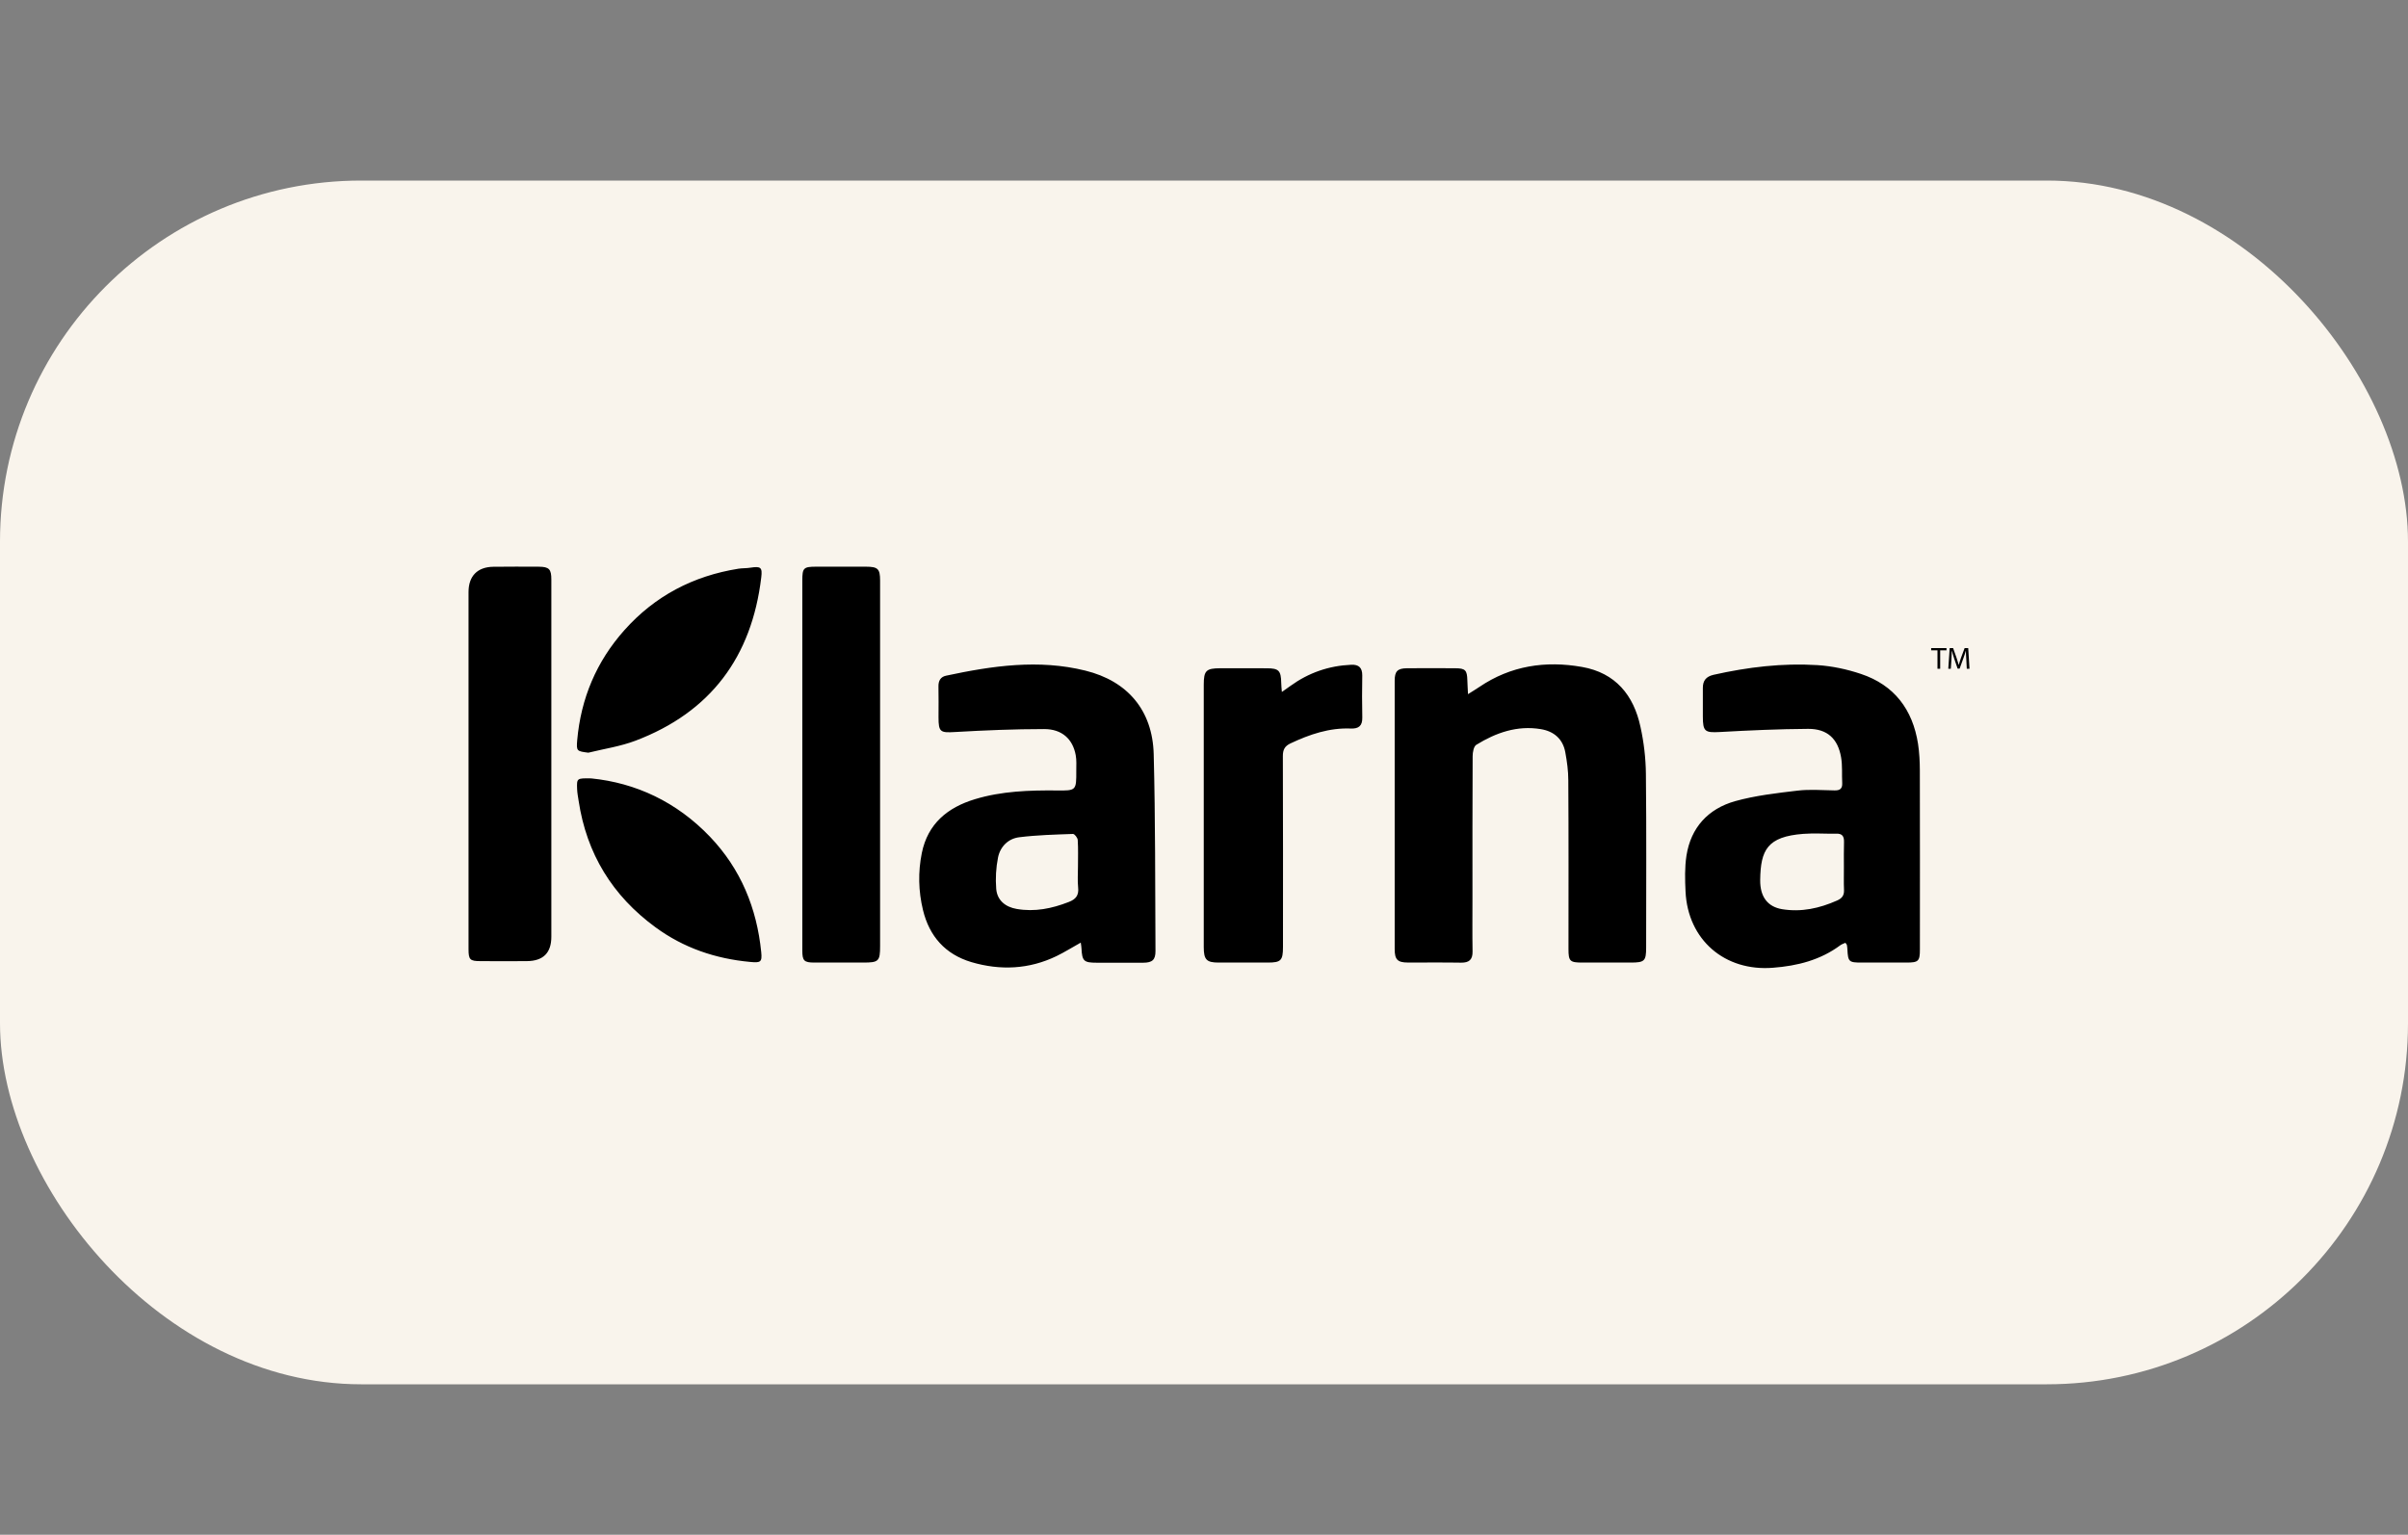 <svg width="80" height="51" viewBox="0 0 80 51" fill="none" xmlns="http://www.w3.org/2000/svg">
<rect x="0" y="0" width="80" height="51" fill="#808080" stroke="none"/>
<rect y="6" width="80" height="40" rx="12" fill="#F9F4EC"/>
<g clip-path="url(#clip0_1202_10339)">
<path d="M54.681 25.712C54.702 27.639 54.689 29.562 54.689 31.485C54.689 31.936 54.636 31.986 54.175 31.986C53.642 31.989 53.107 31.989 52.573 31.986C52.156 31.986 52.109 31.942 52.109 31.535C52.109 29.666 52.115 27.799 52.103 25.93C52.103 25.619 52.06 25.305 52.003 24.997C51.922 24.552 51.62 24.299 51.189 24.229C50.406 24.099 49.702 24.346 49.046 24.75C48.959 24.805 48.925 25 48.925 25.13C48.916 26.701 48.919 28.273 48.919 29.846C48.919 30.438 48.912 31.027 48.922 31.617C48.927 31.889 48.808 31.992 48.544 31.989C47.953 31.979 47.362 31.986 46.771 31.985C46.429 31.983 46.335 31.887 46.335 31.538C46.334 28.564 46.334 25.593 46.335 22.619C46.335 22.306 46.429 22.209 46.743 22.206C47.276 22.201 47.808 22.203 48.345 22.206C48.683 22.207 48.741 22.27 48.749 22.607C48.751 22.735 48.763 22.863 48.771 23.067C48.946 22.956 49.048 22.895 49.15 22.826C50.191 22.12 51.347 21.948 52.56 22.163C53.671 22.358 54.276 23.101 54.501 24.155C54.614 24.666 54.675 25.192 54.681 25.712ZM65.27 21.535L65.147 21.867C65.118 21.954 65.092 22.029 65.075 22.099C65.054 22.027 65.032 21.951 65.004 21.867L64.887 21.535H64.774L64.727 22.223H64.811L64.831 21.927C64.837 21.823 64.842 21.707 64.844 21.622H64.846C64.867 21.703 64.893 21.793 64.925 21.89L65.037 22.218H65.104L65.225 21.884C65.26 21.788 65.287 21.703 65.311 21.622H65.313C65.313 21.706 65.319 21.825 65.326 21.919L65.342 22.223H65.432L65.389 21.535H65.27ZM38.329 25.062C38.386 27.241 38.375 29.422 38.388 31.604C38.389 31.895 38.283 31.989 37.984 31.991C37.469 31.994 36.955 31.992 36.441 31.991C36.005 31.991 35.951 31.938 35.929 31.508C35.927 31.46 35.918 31.415 35.906 31.323C35.613 31.486 35.364 31.642 35.102 31.77C34.187 32.212 33.234 32.254 32.272 31.971C31.406 31.712 30.876 31.116 30.664 30.241C30.511 29.61 30.498 28.974 30.625 28.346C30.823 27.372 31.48 26.831 32.394 26.556C33.279 26.288 34.19 26.259 35.104 26.267C35.758 26.276 35.759 26.27 35.757 25.607C35.757 25.436 35.769 25.259 35.738 25.093C35.64 24.559 35.282 24.227 34.692 24.227C33.704 24.227 32.715 24.268 31.728 24.325C31.244 24.354 31.18 24.329 31.18 23.84C31.18 23.497 31.186 23.154 31.178 22.812C31.174 22.622 31.249 22.491 31.431 22.453C32.964 22.125 34.505 21.899 36.06 22.285C37.462 22.631 38.291 23.605 38.329 25.062ZM35.818 29.485C35.795 29.258 35.813 29.027 35.813 28.797C35.813 28.503 35.824 28.206 35.805 27.913C35.8 27.838 35.699 27.709 35.646 27.712C35.05 27.733 34.451 27.748 33.859 27.822C33.496 27.867 33.23 28.133 33.157 28.494C33.089 28.834 33.069 29.192 33.097 29.538C33.129 29.919 33.403 30.14 33.777 30.204C34.378 30.308 34.944 30.192 35.504 29.974C35.745 29.883 35.848 29.748 35.818 29.485ZM63.782 25.602C63.787 27.584 63.785 29.567 63.784 31.549C63.784 31.942 63.735 31.986 63.336 31.986C62.84 31.989 62.346 31.989 61.85 31.986C61.424 31.986 61.397 31.962 61.375 31.547C61.373 31.497 61.368 31.451 61.358 31.402C61.356 31.384 61.338 31.373 61.309 31.329C61.247 31.358 61.19 31.375 61.145 31.407C60.481 31.902 59.717 32.096 58.906 32.158C57.301 32.288 56.074 31.233 55.998 29.625C55.979 29.229 55.969 28.825 56.028 28.436C56.174 27.497 56.752 26.875 57.643 26.623C58.315 26.436 59.02 26.355 59.715 26.273C60.119 26.224 60.534 26.259 60.944 26.265C61.124 26.271 61.213 26.209 61.203 26.021C61.188 25.738 61.214 25.448 61.166 25.168C61.059 24.543 60.705 24.218 60.073 24.22C59.094 24.226 58.115 24.27 57.135 24.325C56.643 24.351 56.573 24.311 56.573 23.805C56.573 23.491 56.574 23.177 56.573 22.863C56.572 22.619 56.677 22.483 56.927 22.424C58.066 22.168 59.216 22.029 60.38 22.102C60.867 22.133 61.362 22.239 61.826 22.395C62.933 22.764 63.544 23.578 63.722 24.718C63.767 25.012 63.781 25.308 63.782 25.602ZM61.263 29.576C61.251 29.317 61.261 29.061 61.259 28.805C61.259 28.53 61.254 28.253 61.263 27.977C61.267 27.788 61.202 27.694 60.999 27.703C60.638 27.71 60.273 27.681 59.914 27.709C58.711 27.8 58.493 28.247 58.478 29.236C58.47 29.819 58.741 30.133 59.204 30.212C59.847 30.317 60.448 30.183 61.033 29.924C61.192 29.854 61.27 29.758 61.263 29.576ZM28.767 18.831C28.214 18.831 27.662 18.831 27.109 18.831C26.694 18.832 26.655 18.873 26.655 19.294C26.655 21.323 26.655 23.352 26.655 25.381C26.655 27.448 26.655 29.515 26.655 31.584C26.655 31.927 26.714 31.985 27.052 31.986C27.594 31.989 28.137 31.986 28.681 31.986C29.192 31.986 29.239 31.942 29.239 31.438C29.239 27.959 29.239 24.482 29.239 21.005C29.239 20.433 29.24 19.861 29.239 19.29C29.238 18.901 29.166 18.832 28.767 18.831ZM64.158 21.61H64.368V22.223H64.458V21.61H64.668V21.535H64.158V21.61ZM44.892 22.09C44.148 22.122 43.476 22.355 42.874 22.791C42.792 22.851 42.71 22.905 42.587 22.994C42.577 22.857 42.566 22.776 42.566 22.694C42.558 22.284 42.486 22.207 42.085 22.207C41.568 22.206 41.056 22.206 40.541 22.206C40.07 22.207 39.992 22.284 39.992 22.753C39.992 24.067 39.992 25.383 39.992 26.697C39.992 28.291 39.991 29.881 39.992 31.471C39.992 31.892 40.085 31.986 40.486 31.986C41.028 31.989 41.573 31.989 42.116 31.986C42.554 31.986 42.624 31.921 42.624 31.468C42.625 29.355 42.627 27.239 42.62 25.122C42.62 24.913 42.681 24.794 42.873 24.703C43.509 24.404 44.161 24.18 44.876 24.209C45.138 24.22 45.265 24.12 45.259 23.843C45.248 23.375 45.25 22.91 45.258 22.444C45.259 22.189 45.145 22.079 44.892 22.09ZM17.905 18.832C17.4 18.829 16.895 18.828 16.389 18.834C15.859 18.841 15.566 19.143 15.566 19.675C15.566 21.639 15.566 23.602 15.566 25.566C15.566 27.558 15.566 29.549 15.566 31.541C15.566 31.89 15.613 31.938 15.963 31.938C16.477 31.942 16.992 31.942 17.506 31.938C18.046 31.933 18.317 31.665 18.317 31.128C18.317 27.172 18.317 23.215 18.317 19.262C18.318 18.915 18.245 18.835 17.905 18.832ZM23.585 27.802C22.481 26.648 21.123 26.014 19.642 25.866C19.164 25.858 19.16 25.858 19.173 26.218C19.178 26.352 19.204 26.483 19.224 26.614C19.489 28.369 20.347 29.767 21.775 30.812C22.711 31.5 23.77 31.858 24.923 31.965C25.266 31.998 25.324 31.974 25.29 31.639C25.143 30.174 24.61 28.875 23.585 27.802ZM24.931 18.864C24.8 18.886 24.664 18.878 24.534 18.898C23.032 19.137 21.757 19.802 20.743 20.941C19.814 21.983 19.298 23.212 19.176 24.599C19.145 24.962 19.165 24.962 19.546 25.012C20.069 24.883 20.613 24.803 21.113 24.613C23.61 23.666 24.976 21.826 25.291 19.186C25.331 18.851 25.275 18.812 24.931 18.864Z" fill="black"/>
</g>
<defs>
<clipPath id="clip0_1202_10339">
<rect width="49.864" height="49.865" fill="white" transform="translate(15.566 0.567)"/>
</clipPath>
</defs>
</svg>
